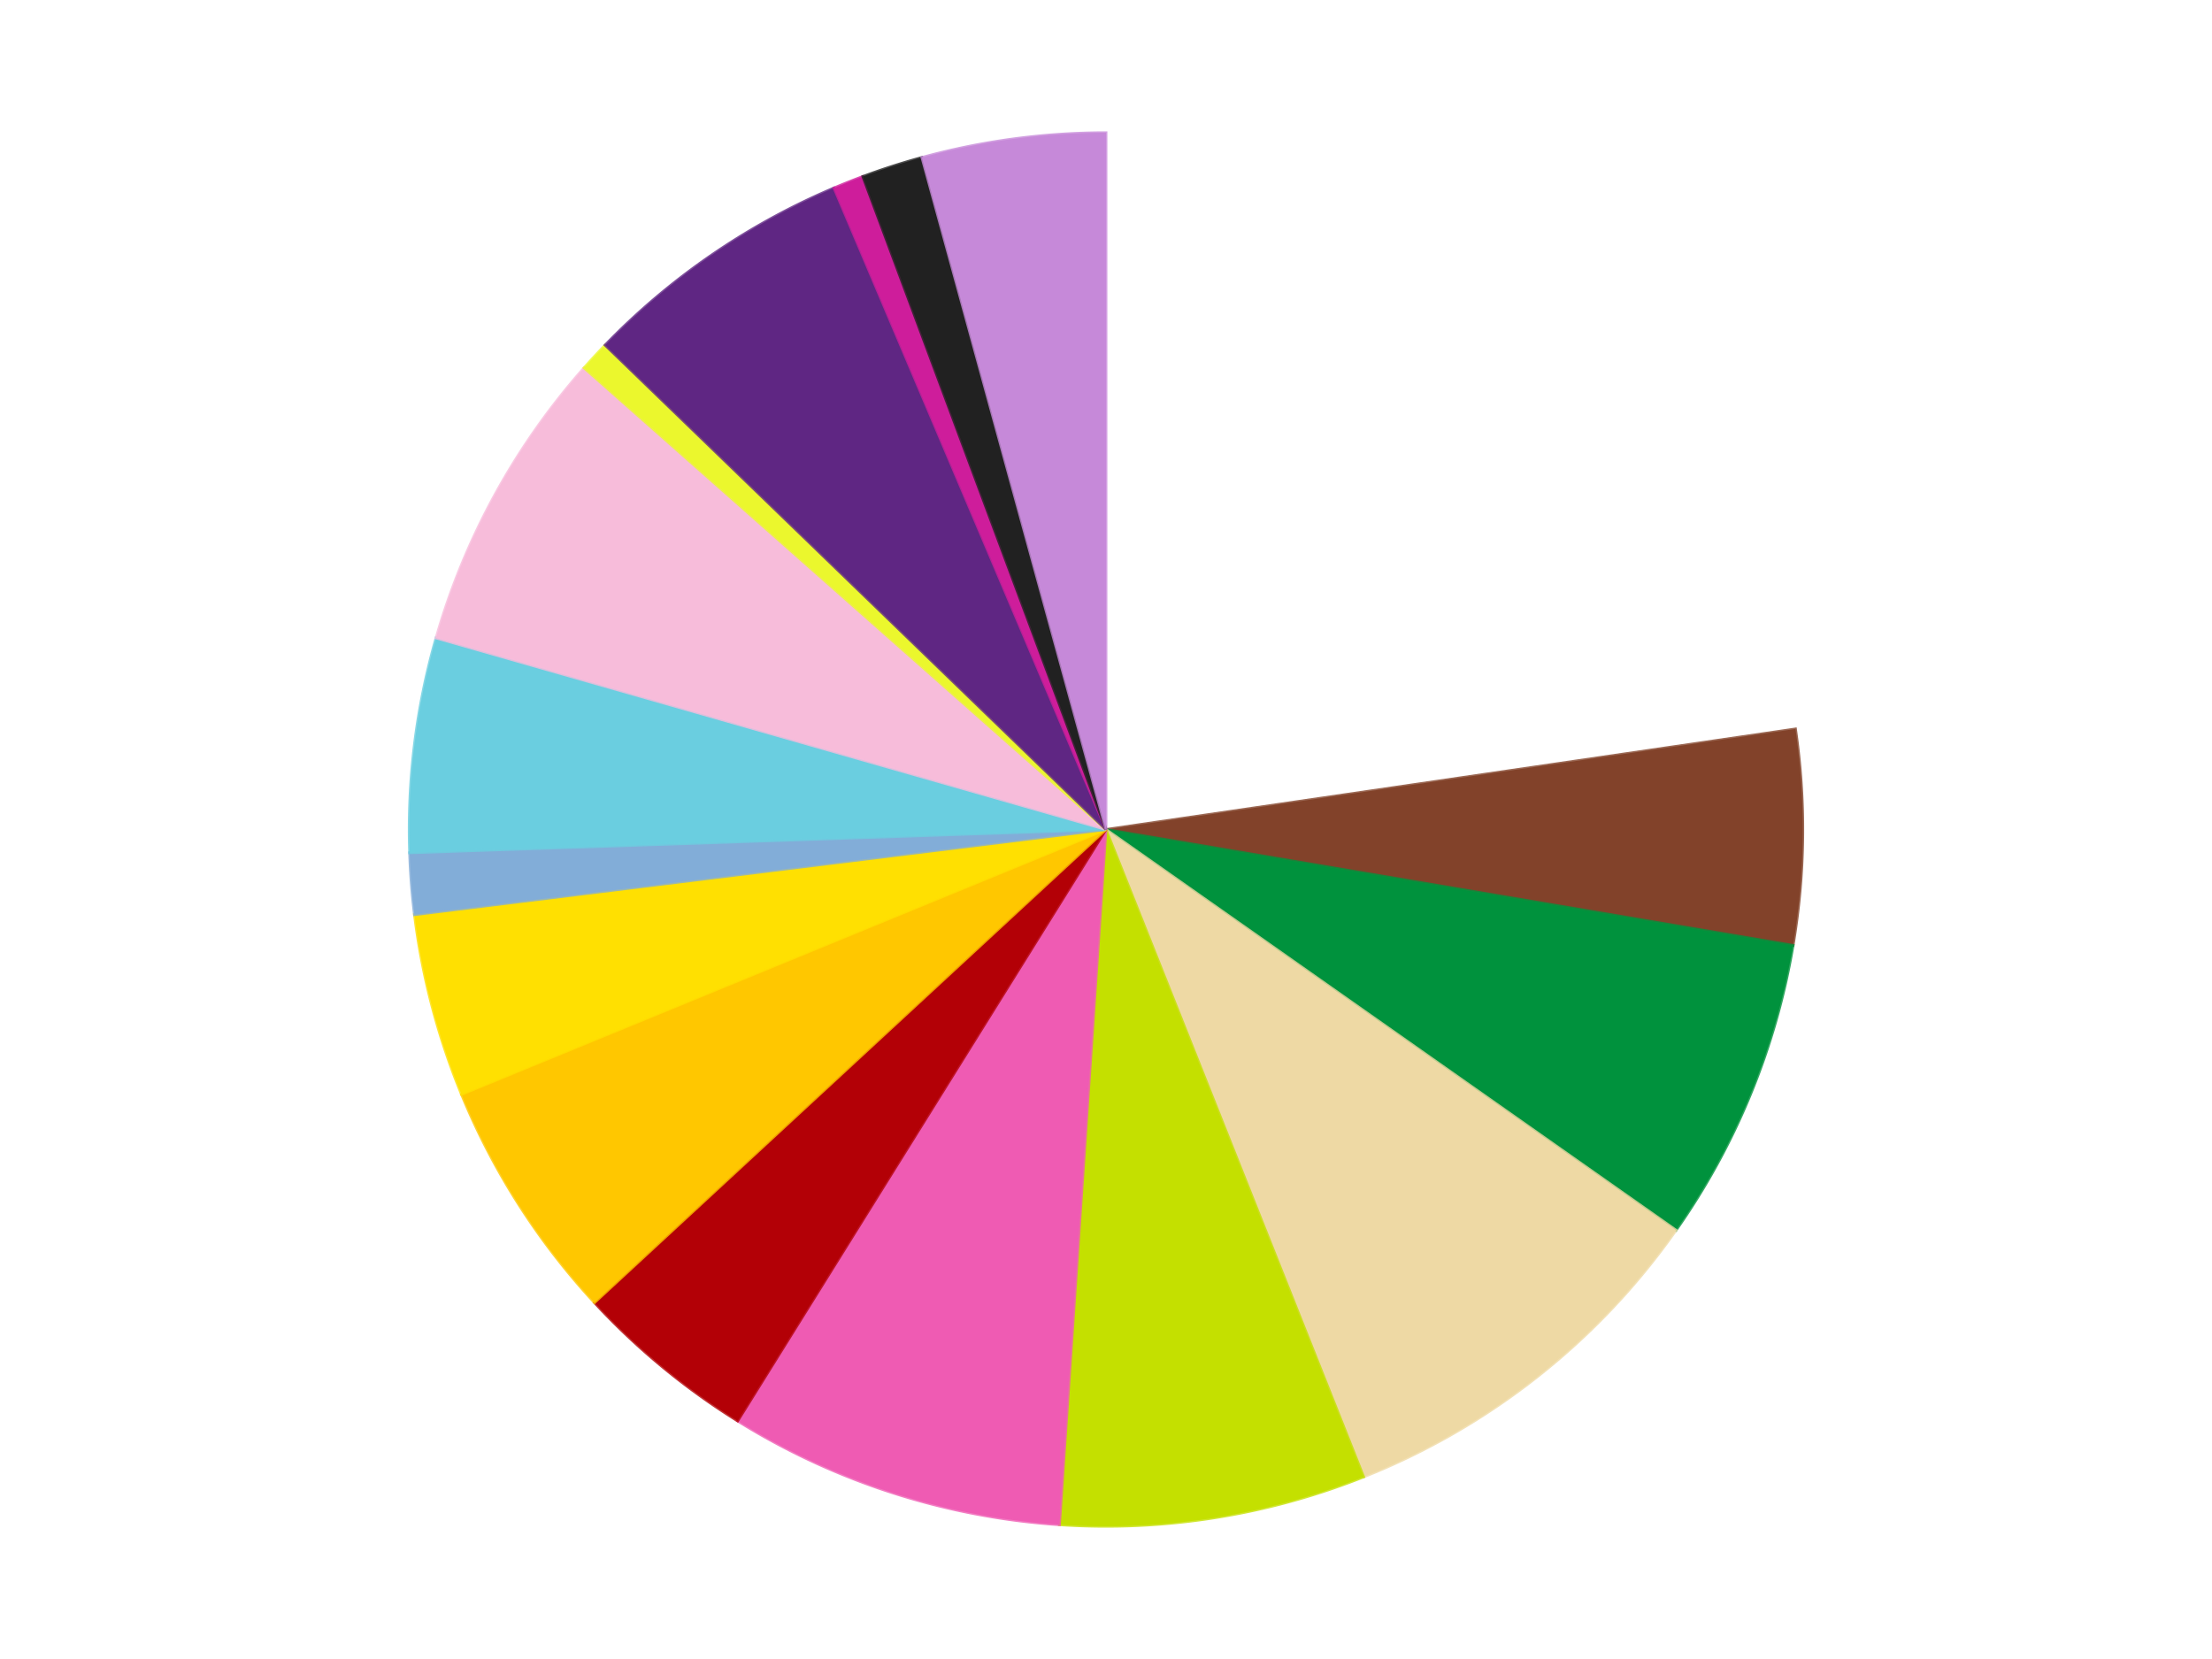 <?xml version='1.0' encoding='utf-8'?>
<svg xmlns="http://www.w3.org/2000/svg" xmlns:xlink="http://www.w3.org/1999/xlink" id="chart-af5f08e7-affc-46d8-acbd-963a4fd75843" class="pygal-chart" viewBox="0 0 800 600"><!--Generated with pygal 3.0.4 (lxml) ©Kozea 2012-2016 on 2024-07-10--><!--http://pygal.org--><!--http://github.com/Kozea/pygal--><defs><style type="text/css">#chart-af5f08e7-affc-46d8-acbd-963a4fd75843{-webkit-user-select:none;-webkit-font-smoothing:antialiased;font-family:Consolas,"Liberation Mono",Menlo,Courier,monospace}#chart-af5f08e7-affc-46d8-acbd-963a4fd75843 .title{font-family:Consolas,"Liberation Mono",Menlo,Courier,monospace;font-size:16px}#chart-af5f08e7-affc-46d8-acbd-963a4fd75843 .legends .legend text{font-family:Consolas,"Liberation Mono",Menlo,Courier,monospace;font-size:14px}#chart-af5f08e7-affc-46d8-acbd-963a4fd75843 .axis text{font-family:Consolas,"Liberation Mono",Menlo,Courier,monospace;font-size:10px}#chart-af5f08e7-affc-46d8-acbd-963a4fd75843 .axis text.major{font-family:Consolas,"Liberation Mono",Menlo,Courier,monospace;font-size:10px}#chart-af5f08e7-affc-46d8-acbd-963a4fd75843 .text-overlay text.value{font-family:Consolas,"Liberation Mono",Menlo,Courier,monospace;font-size:16px}#chart-af5f08e7-affc-46d8-acbd-963a4fd75843 .text-overlay text.label{font-family:Consolas,"Liberation Mono",Menlo,Courier,monospace;font-size:10px}#chart-af5f08e7-affc-46d8-acbd-963a4fd75843 .tooltip{font-family:Consolas,"Liberation Mono",Menlo,Courier,monospace;font-size:14px}#chart-af5f08e7-affc-46d8-acbd-963a4fd75843 text.no_data{font-family:Consolas,"Liberation Mono",Menlo,Courier,monospace;font-size:64px}
#chart-af5f08e7-affc-46d8-acbd-963a4fd75843{background-color:transparent}#chart-af5f08e7-affc-46d8-acbd-963a4fd75843 path,#chart-af5f08e7-affc-46d8-acbd-963a4fd75843 line,#chart-af5f08e7-affc-46d8-acbd-963a4fd75843 rect,#chart-af5f08e7-affc-46d8-acbd-963a4fd75843 circle{-webkit-transition:150ms;-moz-transition:150ms;transition:150ms}#chart-af5f08e7-affc-46d8-acbd-963a4fd75843 .graph &gt; .background{fill:transparent}#chart-af5f08e7-affc-46d8-acbd-963a4fd75843 .plot &gt; .background{fill:transparent}#chart-af5f08e7-affc-46d8-acbd-963a4fd75843 .graph{fill:rgba(0,0,0,.87)}#chart-af5f08e7-affc-46d8-acbd-963a4fd75843 text.no_data{fill:rgba(0,0,0,1)}#chart-af5f08e7-affc-46d8-acbd-963a4fd75843 .title{fill:rgba(0,0,0,1)}#chart-af5f08e7-affc-46d8-acbd-963a4fd75843 .legends .legend text{fill:rgba(0,0,0,.87)}#chart-af5f08e7-affc-46d8-acbd-963a4fd75843 .legends .legend:hover text{fill:rgba(0,0,0,1)}#chart-af5f08e7-affc-46d8-acbd-963a4fd75843 .axis .line{stroke:rgba(0,0,0,1)}#chart-af5f08e7-affc-46d8-acbd-963a4fd75843 .axis .guide.line{stroke:rgba(0,0,0,.54)}#chart-af5f08e7-affc-46d8-acbd-963a4fd75843 .axis .major.line{stroke:rgba(0,0,0,.87)}#chart-af5f08e7-affc-46d8-acbd-963a4fd75843 .axis text.major{fill:rgba(0,0,0,1)}#chart-af5f08e7-affc-46d8-acbd-963a4fd75843 .axis.y .guides:hover .guide.line,#chart-af5f08e7-affc-46d8-acbd-963a4fd75843 .line-graph .axis.x .guides:hover .guide.line,#chart-af5f08e7-affc-46d8-acbd-963a4fd75843 .stackedline-graph .axis.x .guides:hover .guide.line,#chart-af5f08e7-affc-46d8-acbd-963a4fd75843 .xy-graph .axis.x .guides:hover .guide.line{stroke:rgba(0,0,0,1)}#chart-af5f08e7-affc-46d8-acbd-963a4fd75843 .axis .guides:hover text{fill:rgba(0,0,0,1)}#chart-af5f08e7-affc-46d8-acbd-963a4fd75843 .reactive{fill-opacity:1.0;stroke-opacity:.8;stroke-width:1}#chart-af5f08e7-affc-46d8-acbd-963a4fd75843 .ci{stroke:rgba(0,0,0,.87)}#chart-af5f08e7-affc-46d8-acbd-963a4fd75843 .reactive.active,#chart-af5f08e7-affc-46d8-acbd-963a4fd75843 .active .reactive{fill-opacity:0.6;stroke-opacity:.9;stroke-width:4}#chart-af5f08e7-affc-46d8-acbd-963a4fd75843 .ci .reactive.active{stroke-width:1.5}#chart-af5f08e7-affc-46d8-acbd-963a4fd75843 .series text{fill:rgba(0,0,0,1)}#chart-af5f08e7-affc-46d8-acbd-963a4fd75843 .tooltip rect{fill:transparent;stroke:rgba(0,0,0,1);-webkit-transition:opacity 150ms;-moz-transition:opacity 150ms;transition:opacity 150ms}#chart-af5f08e7-affc-46d8-acbd-963a4fd75843 .tooltip .label{fill:rgba(0,0,0,.87)}#chart-af5f08e7-affc-46d8-acbd-963a4fd75843 .tooltip .label{fill:rgba(0,0,0,.87)}#chart-af5f08e7-affc-46d8-acbd-963a4fd75843 .tooltip .legend{font-size:.8em;fill:rgba(0,0,0,.54)}#chart-af5f08e7-affc-46d8-acbd-963a4fd75843 .tooltip .x_label{font-size:.6em;fill:rgba(0,0,0,1)}#chart-af5f08e7-affc-46d8-acbd-963a4fd75843 .tooltip .xlink{font-size:.5em;text-decoration:underline}#chart-af5f08e7-affc-46d8-acbd-963a4fd75843 .tooltip .value{font-size:1.5em}#chart-af5f08e7-affc-46d8-acbd-963a4fd75843 .bound{font-size:.5em}#chart-af5f08e7-affc-46d8-acbd-963a4fd75843 .max-value{font-size:.75em;fill:rgba(0,0,0,.54)}#chart-af5f08e7-affc-46d8-acbd-963a4fd75843 .map-element{fill:transparent;stroke:rgba(0,0,0,.54) !important}#chart-af5f08e7-affc-46d8-acbd-963a4fd75843 .map-element .reactive{fill-opacity:inherit;stroke-opacity:inherit}#chart-af5f08e7-affc-46d8-acbd-963a4fd75843 .color-0,#chart-af5f08e7-affc-46d8-acbd-963a4fd75843 .color-0 a:visited{stroke:#F44336;fill:#F44336}#chart-af5f08e7-affc-46d8-acbd-963a4fd75843 .color-1,#chart-af5f08e7-affc-46d8-acbd-963a4fd75843 .color-1 a:visited{stroke:#3F51B5;fill:#3F51B5}#chart-af5f08e7-affc-46d8-acbd-963a4fd75843 .color-2,#chart-af5f08e7-affc-46d8-acbd-963a4fd75843 .color-2 a:visited{stroke:#009688;fill:#009688}#chart-af5f08e7-affc-46d8-acbd-963a4fd75843 .color-3,#chart-af5f08e7-affc-46d8-acbd-963a4fd75843 .color-3 a:visited{stroke:#FFC107;fill:#FFC107}#chart-af5f08e7-affc-46d8-acbd-963a4fd75843 .color-4,#chart-af5f08e7-affc-46d8-acbd-963a4fd75843 .color-4 a:visited{stroke:#FF5722;fill:#FF5722}#chart-af5f08e7-affc-46d8-acbd-963a4fd75843 .color-5,#chart-af5f08e7-affc-46d8-acbd-963a4fd75843 .color-5 a:visited{stroke:#9C27B0;fill:#9C27B0}#chart-af5f08e7-affc-46d8-acbd-963a4fd75843 .color-6,#chart-af5f08e7-affc-46d8-acbd-963a4fd75843 .color-6 a:visited{stroke:#03A9F4;fill:#03A9F4}#chart-af5f08e7-affc-46d8-acbd-963a4fd75843 .color-7,#chart-af5f08e7-affc-46d8-acbd-963a4fd75843 .color-7 a:visited{stroke:#8BC34A;fill:#8BC34A}#chart-af5f08e7-affc-46d8-acbd-963a4fd75843 .color-8,#chart-af5f08e7-affc-46d8-acbd-963a4fd75843 .color-8 a:visited{stroke:#FF9800;fill:#FF9800}#chart-af5f08e7-affc-46d8-acbd-963a4fd75843 .color-9,#chart-af5f08e7-affc-46d8-acbd-963a4fd75843 .color-9 a:visited{stroke:#E91E63;fill:#E91E63}#chart-af5f08e7-affc-46d8-acbd-963a4fd75843 .color-10,#chart-af5f08e7-affc-46d8-acbd-963a4fd75843 .color-10 a:visited{stroke:#2196F3;fill:#2196F3}#chart-af5f08e7-affc-46d8-acbd-963a4fd75843 .color-11,#chart-af5f08e7-affc-46d8-acbd-963a4fd75843 .color-11 a:visited{stroke:#4CAF50;fill:#4CAF50}#chart-af5f08e7-affc-46d8-acbd-963a4fd75843 .color-12,#chart-af5f08e7-affc-46d8-acbd-963a4fd75843 .color-12 a:visited{stroke:#FFEB3B;fill:#FFEB3B}#chart-af5f08e7-affc-46d8-acbd-963a4fd75843 .color-13,#chart-af5f08e7-affc-46d8-acbd-963a4fd75843 .color-13 a:visited{stroke:#673AB7;fill:#673AB7}#chart-af5f08e7-affc-46d8-acbd-963a4fd75843 .color-14,#chart-af5f08e7-affc-46d8-acbd-963a4fd75843 .color-14 a:visited{stroke:#00BCD4;fill:#00BCD4}#chart-af5f08e7-affc-46d8-acbd-963a4fd75843 .color-15,#chart-af5f08e7-affc-46d8-acbd-963a4fd75843 .color-15 a:visited{stroke:#CDDC39;fill:#CDDC39}#chart-af5f08e7-affc-46d8-acbd-963a4fd75843 .color-16,#chart-af5f08e7-affc-46d8-acbd-963a4fd75843 .color-16 a:visited{stroke:#9E9E9E;fill:#9E9E9E}#chart-af5f08e7-affc-46d8-acbd-963a4fd75843 .text-overlay .color-0 text{fill:black}#chart-af5f08e7-affc-46d8-acbd-963a4fd75843 .text-overlay .color-1 text{fill:black}#chart-af5f08e7-affc-46d8-acbd-963a4fd75843 .text-overlay .color-2 text{fill:black}#chart-af5f08e7-affc-46d8-acbd-963a4fd75843 .text-overlay .color-3 text{fill:black}#chart-af5f08e7-affc-46d8-acbd-963a4fd75843 .text-overlay .color-4 text{fill:black}#chart-af5f08e7-affc-46d8-acbd-963a4fd75843 .text-overlay .color-5 text{fill:black}#chart-af5f08e7-affc-46d8-acbd-963a4fd75843 .text-overlay .color-6 text{fill:black}#chart-af5f08e7-affc-46d8-acbd-963a4fd75843 .text-overlay .color-7 text{fill:black}#chart-af5f08e7-affc-46d8-acbd-963a4fd75843 .text-overlay .color-8 text{fill:black}#chart-af5f08e7-affc-46d8-acbd-963a4fd75843 .text-overlay .color-9 text{fill:black}#chart-af5f08e7-affc-46d8-acbd-963a4fd75843 .text-overlay .color-10 text{fill:black}#chart-af5f08e7-affc-46d8-acbd-963a4fd75843 .text-overlay .color-11 text{fill:black}#chart-af5f08e7-affc-46d8-acbd-963a4fd75843 .text-overlay .color-12 text{fill:black}#chart-af5f08e7-affc-46d8-acbd-963a4fd75843 .text-overlay .color-13 text{fill:black}#chart-af5f08e7-affc-46d8-acbd-963a4fd75843 .text-overlay .color-14 text{fill:black}#chart-af5f08e7-affc-46d8-acbd-963a4fd75843 .text-overlay .color-15 text{fill:black}#chart-af5f08e7-affc-46d8-acbd-963a4fd75843 .text-overlay .color-16 text{fill:black}
#chart-af5f08e7-affc-46d8-acbd-963a4fd75843 text.no_data{text-anchor:middle}#chart-af5f08e7-affc-46d8-acbd-963a4fd75843 .guide.line{fill:none}#chart-af5f08e7-affc-46d8-acbd-963a4fd75843 .centered{text-anchor:middle}#chart-af5f08e7-affc-46d8-acbd-963a4fd75843 .title{text-anchor:middle}#chart-af5f08e7-affc-46d8-acbd-963a4fd75843 .legends .legend text{fill-opacity:1}#chart-af5f08e7-affc-46d8-acbd-963a4fd75843 .axis.x text{text-anchor:middle}#chart-af5f08e7-affc-46d8-acbd-963a4fd75843 .axis.x:not(.web) text[transform]{text-anchor:start}#chart-af5f08e7-affc-46d8-acbd-963a4fd75843 .axis.x:not(.web) text[transform].backwards{text-anchor:end}#chart-af5f08e7-affc-46d8-acbd-963a4fd75843 .axis.y text{text-anchor:end}#chart-af5f08e7-affc-46d8-acbd-963a4fd75843 .axis.y text[transform].backwards{text-anchor:start}#chart-af5f08e7-affc-46d8-acbd-963a4fd75843 .axis.y2 text{text-anchor:start}#chart-af5f08e7-affc-46d8-acbd-963a4fd75843 .axis.y2 text[transform].backwards{text-anchor:end}#chart-af5f08e7-affc-46d8-acbd-963a4fd75843 .axis .guide.line{stroke-dasharray:4,4;stroke:black}#chart-af5f08e7-affc-46d8-acbd-963a4fd75843 .axis .major.guide.line{stroke-dasharray:6,6;stroke:black}#chart-af5f08e7-affc-46d8-acbd-963a4fd75843 .horizontal .axis.y .guide.line,#chart-af5f08e7-affc-46d8-acbd-963a4fd75843 .horizontal .axis.y2 .guide.line,#chart-af5f08e7-affc-46d8-acbd-963a4fd75843 .vertical .axis.x .guide.line{opacity:0}#chart-af5f08e7-affc-46d8-acbd-963a4fd75843 .horizontal .axis.always_show .guide.line,#chart-af5f08e7-affc-46d8-acbd-963a4fd75843 .vertical .axis.always_show .guide.line{opacity:1 !important}#chart-af5f08e7-affc-46d8-acbd-963a4fd75843 .axis.y .guides:hover .guide.line,#chart-af5f08e7-affc-46d8-acbd-963a4fd75843 .axis.y2 .guides:hover .guide.line,#chart-af5f08e7-affc-46d8-acbd-963a4fd75843 .axis.x .guides:hover .guide.line{opacity:1}#chart-af5f08e7-affc-46d8-acbd-963a4fd75843 .axis .guides:hover text{opacity:1}#chart-af5f08e7-affc-46d8-acbd-963a4fd75843 .nofill{fill:none}#chart-af5f08e7-affc-46d8-acbd-963a4fd75843 .subtle-fill{fill-opacity:.2}#chart-af5f08e7-affc-46d8-acbd-963a4fd75843 .dot{stroke-width:1px;fill-opacity:1;stroke-opacity:1}#chart-af5f08e7-affc-46d8-acbd-963a4fd75843 .dot.active{stroke-width:5px}#chart-af5f08e7-affc-46d8-acbd-963a4fd75843 .dot.negative{fill:transparent}#chart-af5f08e7-affc-46d8-acbd-963a4fd75843 text,#chart-af5f08e7-affc-46d8-acbd-963a4fd75843 tspan{stroke:none !important}#chart-af5f08e7-affc-46d8-acbd-963a4fd75843 .series text.active{opacity:1}#chart-af5f08e7-affc-46d8-acbd-963a4fd75843 .tooltip rect{fill-opacity:.95;stroke-width:.5}#chart-af5f08e7-affc-46d8-acbd-963a4fd75843 .tooltip text{fill-opacity:1}#chart-af5f08e7-affc-46d8-acbd-963a4fd75843 .showable{visibility:hidden}#chart-af5f08e7-affc-46d8-acbd-963a4fd75843 .showable.shown{visibility:visible}#chart-af5f08e7-affc-46d8-acbd-963a4fd75843 .gauge-background{fill:rgba(229,229,229,1);stroke:none}#chart-af5f08e7-affc-46d8-acbd-963a4fd75843 .bg-lines{stroke:transparent;stroke-width:2px}</style><script type="text/javascript">window.pygal = window.pygal || {};window.pygal.config = window.pygal.config || {};window.pygal.config['af5f08e7-affc-46d8-acbd-963a4fd75843'] = {"allow_interruptions": false, "box_mode": "extremes", "classes": ["pygal-chart"], "css": ["file://style.css", "file://graph.css"], "defs": [], "disable_xml_declaration": false, "dots_size": 2.5, "dynamic_print_values": false, "explicit_size": false, "fill": false, "force_uri_protocol": "https", "formatter": null, "half_pie": false, "height": 600, "include_x_axis": false, "inner_radius": 0, "interpolate": null, "interpolation_parameters": {}, "interpolation_precision": 250, "inverse_y_axis": false, "js": ["//kozea.github.io/pygal.js/2.0.x/pygal-tooltips.min.js"], "legend_at_bottom": false, "legend_at_bottom_columns": null, "legend_box_size": 12, "logarithmic": false, "margin": 20, "margin_bottom": null, "margin_left": null, "margin_right": null, "margin_top": null, "max_scale": 16, "min_scale": 4, "missing_value_fill_truncation": "x", "no_data_text": "No data", "no_prefix": false, "order_min": null, "pretty_print": false, "print_labels": false, "print_values": false, "print_values_position": "center", "print_zeroes": true, "range": null, "rounded_bars": null, "secondary_range": null, "show_dots": true, "show_legend": false, "show_minor_x_labels": true, "show_minor_y_labels": true, "show_only_major_dots": false, "show_x_guides": false, "show_x_labels": true, "show_y_guides": true, "show_y_labels": true, "spacing": 10, "stack_from_top": false, "strict": false, "stroke": true, "stroke_style": null, "style": {"background": "transparent", "ci_colors": [], "colors": ["#F44336", "#3F51B5", "#009688", "#FFC107", "#FF5722", "#9C27B0", "#03A9F4", "#8BC34A", "#FF9800", "#E91E63", "#2196F3", "#4CAF50", "#FFEB3B", "#673AB7", "#00BCD4", "#CDDC39", "#9E9E9E", "#607D8B"], "dot_opacity": "1", "font_family": "Consolas, \"Liberation Mono\", Menlo, Courier, monospace", "foreground": "rgba(0, 0, 0, .87)", "foreground_strong": "rgba(0, 0, 0, 1)", "foreground_subtle": "rgba(0, 0, 0, .54)", "guide_stroke_color": "black", "guide_stroke_dasharray": "4,4", "label_font_family": "Consolas, \"Liberation Mono\", Menlo, Courier, monospace", "label_font_size": 10, "legend_font_family": "Consolas, \"Liberation Mono\", Menlo, Courier, monospace", "legend_font_size": 14, "major_guide_stroke_color": "black", "major_guide_stroke_dasharray": "6,6", "major_label_font_family": "Consolas, \"Liberation Mono\", Menlo, Courier, monospace", "major_label_font_size": 10, "no_data_font_family": "Consolas, \"Liberation Mono\", Menlo, Courier, monospace", "no_data_font_size": 64, "opacity": "1.0", "opacity_hover": "0.6", "plot_background": "transparent", "stroke_opacity": ".8", "stroke_opacity_hover": ".9", "stroke_width": "1", "stroke_width_hover": "4", "title_font_family": "Consolas, \"Liberation Mono\", Menlo, Courier, monospace", "title_font_size": 16, "tooltip_font_family": "Consolas, \"Liberation Mono\", Menlo, Courier, monospace", "tooltip_font_size": 14, "transition": "150ms", "value_background": "rgba(229, 229, 229, 1)", "value_colors": [], "value_font_family": "Consolas, \"Liberation Mono\", Menlo, Courier, monospace", "value_font_size": 16, "value_label_font_family": "Consolas, \"Liberation Mono\", Menlo, Courier, monospace", "value_label_font_size": 10}, "title": null, "tooltip_border_radius": 0, "tooltip_fancy_mode": true, "truncate_label": null, "truncate_legend": null, "width": 800, "x_label_rotation": 0, "x_labels": null, "x_labels_major": null, "x_labels_major_count": null, "x_labels_major_every": null, "x_title": null, "xrange": null, "y_label_rotation": 0, "y_labels": null, "y_labels_major": null, "y_labels_major_count": null, "y_labels_major_every": null, "y_title": null, "zero": 0, "legends": ["White", "Reddish Brown", "Green", "Tan", "Lime", "Dark Pink", "Red", "Bright Light Orange", "Yellow", "Medium Blue", "Medium Azure", "Bright Pink", "Trans-Yellow", "Dark Purple", "Trans-Dark Pink", "Black", "Medium Lavender"]}</script><script type="text/javascript" xlink:href="https://kozea.github.io/pygal.js/2.0.x/pygal-tooltips.min.js"/></defs><title>Pygal</title><g class="graph pie-graph vertical"><rect x="0" y="0" width="800" height="600" class="background"/><g transform="translate(20, 20)" class="plot"><rect x="0" y="0" width="760" height="560" class="background"/><g class="series serie-0 color-0"><g class="slices"><g class="slice" style="fill: #FFFFFF; stroke: #FFFFFF"><path d="M380 28 A252 252 0 0 1 629.362 243.631 L380 280 A0 0 0 0 0 380 280 z" class="slice reactive tooltip-trigger"/><desc class="value">32</desc><desc class="x centered">462.4159703254129</desc><desc class="y centered">184.69203687350853</desc></g></g></g><g class="series serie-1 color-1"><g class="slices"><g class="slice" style="fill: #82422A; stroke: #82422A"><path d="M629.362 243.631 A252 252 0 0 1 628.49 321.915 L380 280 A0 0 0 0 0 380 280 z" class="slice reactive tooltip-trigger"/><desc class="value">7</desc><desc class="x centered">505.9921812453277</desc><desc class="y centered">281.40366129977906</desc></g></g></g><g class="series serie-2 color-2"><g class="slices"><g class="slice" style="fill: #00923D; stroke: #00923D"><path d="M628.49 321.915 A252 252 0 0 1 586.158 424.924 L380 280 A0 0 0 0 0 380 280 z" class="slice reactive tooltip-trigger"/><desc class="value">10</desc><desc class="x centered">496.5426617030228</desc><desc class="y centered">327.8937156960575</desc></g></g></g><g class="series serie-3 color-3"><g class="slices"><g class="slice" style="fill: #EED9A4; stroke: #EED9A4"><path d="M586.158 424.924 A252 252 0 0 1 473.185 514.138 L380 280 A0 0 0 0 0 380 280 z" class="slice reactive tooltip-trigger"/><desc class="value">13</desc><desc class="x centered">458.08848600899086</desc><desc class="y centered">378.8847225451113</desc></g></g></g><g class="series serie-4 color-4"><g class="slices"><g class="slice" style="fill: #C4E000; stroke: #C4E000"><path d="M473.185 514.138 A252 252 0 0 1 363.168 531.437 L380 280 A0 0 0 0 0 380 280 z" class="slice reactive tooltip-trigger"/><desc class="value">10</desc><desc class="x centered">399.572089534667</desc><desc class="y centered">404.47061223938357</desc></g></g></g><g class="series serie-5 color-5"><g class="slices"><g class="slice" style="fill: #EF5BB3; stroke: #EF5BB3"><path d="M363.168 531.437 A252 252 0 0 1 246.778 493.906 L380 280 A0 0 0 0 0 380 280 z" class="slice reactive tooltip-trigger"/><desc class="value">11</desc><desc class="x centered">341.3309529018408</desc><desc class="y centered">399.9195763689997</desc></g></g></g><g class="series serie-6 color-6"><g class="slices"><g class="slice" style="fill: #B30006; stroke: #B30006"><path d="M246.778 493.906 A252 252 0 0 1 194.998 451.109 L380 280 A0 0 0 0 0 380 280 z" class="slice reactive tooltip-trigger"/><desc class="value">6</desc><desc class="x centered">299.72784774415663</desc><desc class="y centered">377.12044878507663</desc></g></g></g><g class="series serie-7 color-7"><g class="slices"><g class="slice" style="fill: #FFC700; stroke: #FFC700"><path d="M194.998 451.109 A252 252 0 0 1 146.915 375.787 L380 280 A0 0 0 0 0 380 280 z" class="slice reactive tooltip-trigger"/><desc class="value">8</desc><desc class="x centered">273.79557380148356</desc><desc class="y centered">347.79837649858496</desc></g></g></g><g class="series serie-8 color-8"><g class="slices"><g class="slice" style="fill: #FFE001; stroke: #FFE001"><path d="M146.915 375.787 A252 252 0 0 1 129.89 310.804 L380 280 A0 0 0 0 0 380 280 z" class="slice reactive tooltip-trigger"/><desc class="value">6</desc><desc class="x centered">258.11358402983103</desc><desc class="y centered">311.9327669008956</desc></g></g></g><g class="series serie-9 color-9"><g class="slices"><g class="slice" style="fill: #82ADD8; stroke: #82ADD8"><path d="M129.89 310.804 A252 252 0 0 1 128.141 288.421 L380 280 A0 0 0 0 0 380 280 z" class="slice reactive tooltip-trigger"/><desc class="value">2</desc><desc class="x centered">254.38292882302517</desc><desc class="y centered">289.8158763703929</desc></g></g></g><g class="series serie-10 color-10"><g class="slices"><g class="slice" style="fill: #6ACEE0; stroke: #6ACEE0"><path d="M128.141 288.421 A252 252 0 0 1 137.711 210.719 L380 280 A0 0 0 0 0 380 280 z" class="slice reactive tooltip-trigger"/><desc class="value">7</desc><desc class="x centered">254.94489574321528</desc><desc class="y centered">264.59802287611404</desc></g></g></g><g class="series serie-11 color-11"><g class="slices"><g class="slice" style="fill: #F7BCDA; stroke: #F7BCDA"><path d="M137.711 210.719 A252 252 0 0 1 191.232 113.055 L380 280 A0 0 0 0 0 380 280 z" class="slice reactive tooltip-trigger"/><desc class="value">10</desc><desc class="x centered">269.5043090459594</desc><desc class="y centered">219.44669884647783</desc></g></g></g><g class="series serie-12 color-12"><g class="slices"><g class="slice" style="fill: #EBF72D; stroke: #EBF72D"><path d="M191.232 113.055 A252 252 0 0 1 198.856 104.812 L380 280 A0 0 0 0 0 380 280 z" class="slice reactive tooltip-trigger"/><desc class="value">1</desc><desc class="x centered">287.4991880504027</desc><desc class="y centered">194.4453403451031</desc></g></g></g><g class="series serie-13 color-13"><g class="slices"><g class="slice" style="fill: #5F2683; stroke: #5F2683"><path d="M198.856 104.812 A252 252 0 0 1 281.622 47.996 L380 280 A0 0 0 0 0 380 280 z" class="slice reactive tooltip-trigger"/><desc class="value">9</desc><desc class="x centered">308.69066611434494</desc><desc class="y centered">176.12036339693827</desc></g></g></g><g class="series serie-14 color-14"><g class="slices"><g class="slice" style="fill: #CE1d9b; stroke: #CE1d9b"><path d="M281.622 47.996 A252 252 0 0 1 292.055 43.844 L380 280 A0 0 0 0 0 380 280 z" class="slice reactive tooltip-trigger"/><desc class="value">1</desc><desc class="x centered">333.4075612342532</desc><desc class="y centered">162.9310261005926</desc></g></g></g><g class="series serie-15 color-15"><g class="slices"><g class="slice" style="fill: #212121; stroke: #212121"><path d="M292.055 43.844 A252 252 0 0 1 313.423 36.954 L380 280 A0 0 0 0 0 380 280 z" class="slice reactive tooltip-trigger"/><desc class="value">2</desc><desc class="x centered">341.33095290184065</desc><desc class="y centered">160.08042363100037</desc></g></g></g><g class="series serie-16 color-16"><g class="slices"><g class="slice" style="fill: #C689D9; stroke: #C689D9"><path d="M313.423 36.954 A252 252 0 0 1 380 28 L380 280 A0 0 0 0 0 380 280 z" class="slice reactive tooltip-trigger"/><desc class="value">6</desc><desc class="x centered">363.20584362290384</desc><desc class="y centered">155.12423649249772</desc></g></g></g></g><g class="titles"/><g transform="translate(20, 20)" class="plot overlay"><g class="series serie-0 color-0"/><g class="series serie-1 color-1"/><g class="series serie-2 color-2"/><g class="series serie-3 color-3"/><g class="series serie-4 color-4"/><g class="series serie-5 color-5"/><g class="series serie-6 color-6"/><g class="series serie-7 color-7"/><g class="series serie-8 color-8"/><g class="series serie-9 color-9"/><g class="series serie-10 color-10"/><g class="series serie-11 color-11"/><g class="series serie-12 color-12"/><g class="series serie-13 color-13"/><g class="series serie-14 color-14"/><g class="series serie-15 color-15"/><g class="series serie-16 color-16"/></g><g transform="translate(20, 20)" class="plot text-overlay"><g class="series serie-0 color-0"/><g class="series serie-1 color-1"/><g class="series serie-2 color-2"/><g class="series serie-3 color-3"/><g class="series serie-4 color-4"/><g class="series serie-5 color-5"/><g class="series serie-6 color-6"/><g class="series serie-7 color-7"/><g class="series serie-8 color-8"/><g class="series serie-9 color-9"/><g class="series serie-10 color-10"/><g class="series serie-11 color-11"/><g class="series serie-12 color-12"/><g class="series serie-13 color-13"/><g class="series serie-14 color-14"/><g class="series serie-15 color-15"/><g class="series serie-16 color-16"/></g><g transform="translate(20, 20)" class="plot tooltip-overlay"><g transform="translate(0 0)" style="opacity: 0" class="tooltip"><rect rx="0" ry="0" width="0" height="0" class="tooltip-box"/><g class="text"/></g></g></g></svg>